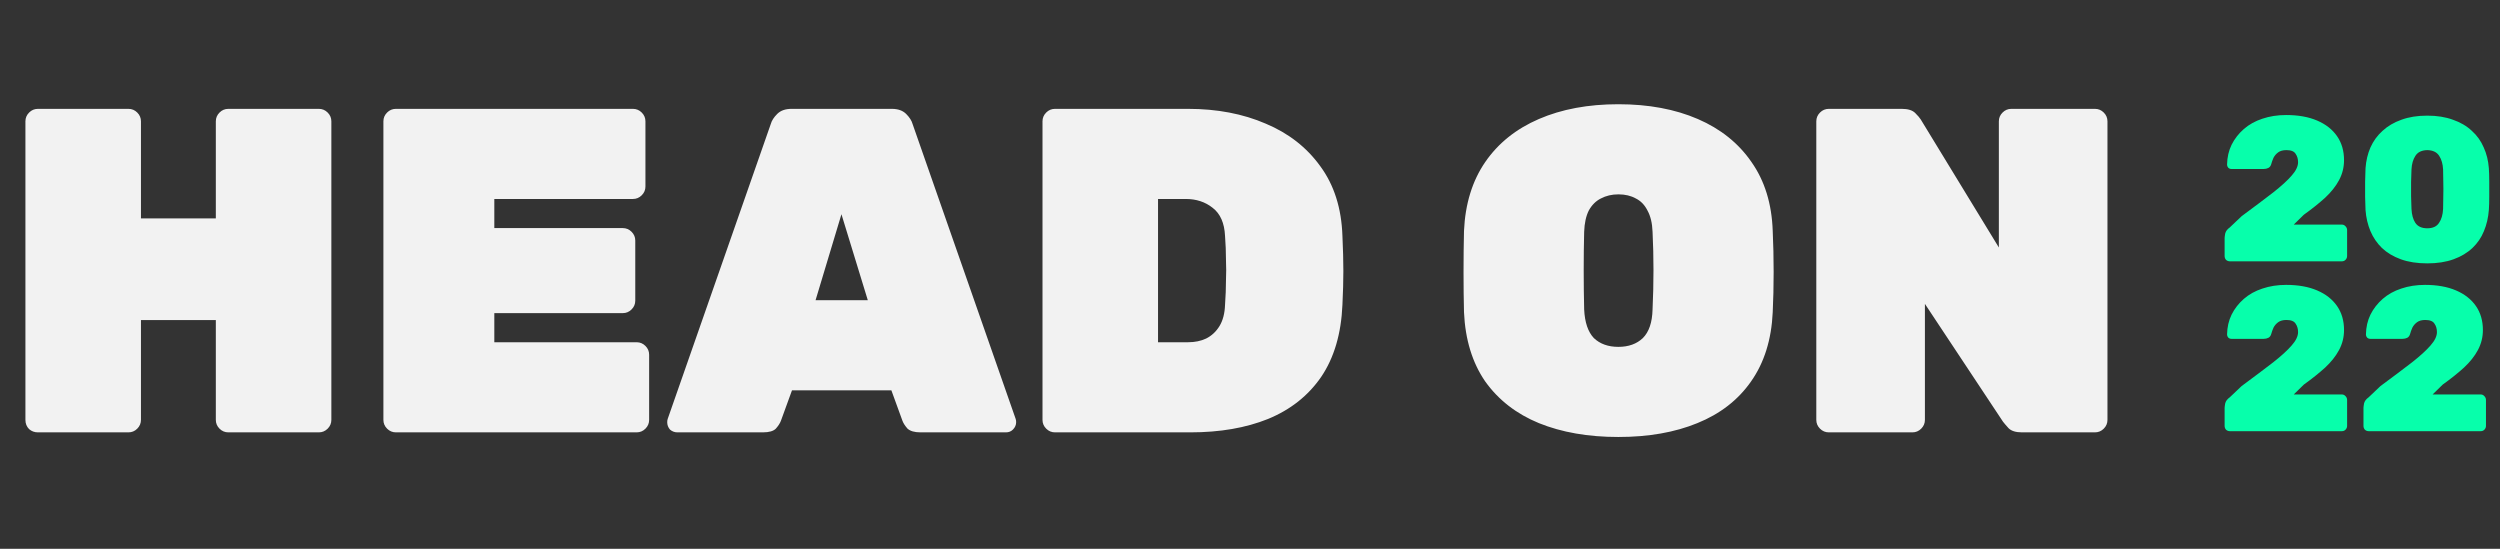 <svg width="574" height="126" viewBox="0 0 574 126" fill="none" xmlns="http://www.w3.org/2000/svg">
<rect x="0" y="0" width="574" height="126" fill="#333333" stroke="none"/>
<path d="M8.701 99.27C7.923 99.27 7.251 99.022 6.685 98.527C6.119 97.961 5.836 97.254 5.836 96.405V27.858C5.836 27.08 6.119 26.407 6.685 25.842C7.251 25.276 7.923 24.993 8.701 24.993H29.499C30.277 24.993 30.949 25.276 31.515 25.842C32.081 26.407 32.364 27.08 32.364 27.858V50.141H49.554V27.858C49.554 27.08 49.837 26.407 50.402 25.842C50.968 25.276 51.64 24.993 52.419 24.993H73.216C73.994 24.993 74.666 25.276 75.232 25.842C75.798 26.407 76.081 27.08 76.081 27.858V96.405C76.081 97.183 75.798 97.855 75.232 98.421C74.666 98.987 73.994 99.27 73.216 99.27H52.419C51.64 99.27 50.968 98.987 50.402 98.421C49.837 97.855 49.554 97.183 49.554 96.405V73.485H32.364V96.405C32.364 97.183 32.081 97.855 31.515 98.421C30.949 98.987 30.277 99.27 29.499 99.27H8.701ZM90.893 99.27C90.115 99.27 89.443 98.987 88.877 98.421C88.311 97.855 88.028 97.183 88.028 96.405V27.858C88.028 27.08 88.311 26.407 88.877 25.842C89.443 25.276 90.115 24.993 90.893 24.993H145.328C146.106 24.993 146.778 25.276 147.344 25.842C147.91 26.407 148.193 27.08 148.193 27.858V42.819C148.193 43.597 147.91 44.27 147.344 44.835C146.778 45.401 146.106 45.684 145.328 45.684H113.495V52.369H142.994C143.772 52.369 144.444 52.652 145.01 53.218C145.576 53.784 145.859 54.456 145.859 55.234V69.029C145.859 69.807 145.576 70.479 145.01 71.045C144.444 71.611 143.772 71.894 142.994 71.894H113.495V78.579H146.177C146.955 78.579 147.627 78.862 148.193 79.427C148.759 79.993 149.042 80.665 149.042 81.444V96.405C149.042 97.183 148.759 97.855 148.193 98.421C147.627 98.987 146.955 99.27 146.177 99.27H90.893ZM155.528 99.27C154.891 99.27 154.325 99.058 153.83 98.633C153.406 98.138 153.193 97.572 153.193 96.936C153.193 96.653 153.229 96.405 153.3 96.193L176.962 28.494C177.174 27.716 177.67 26.938 178.448 26.16C179.226 25.382 180.322 24.993 181.737 24.993H204.763C206.178 24.993 207.274 25.382 208.052 26.16C208.831 26.938 209.326 27.716 209.538 28.494L233.201 96.193C233.271 96.405 233.307 96.653 233.307 96.936C233.307 97.572 233.059 98.138 232.564 98.633C232.14 99.058 231.609 99.27 230.972 99.27H211.342C209.998 99.27 209.007 98.987 208.371 98.421C207.805 97.784 207.416 97.183 207.204 96.617L204.657 89.614H181.843L179.297 96.617C179.084 97.183 178.695 97.784 178.129 98.421C177.563 98.987 176.573 99.27 175.158 99.27H155.528ZM187.255 68.922H199.245L193.197 49.186L187.255 68.922ZM242.222 99.27C241.443 99.27 240.771 98.987 240.206 98.421C239.64 97.855 239.357 97.183 239.357 96.405V27.858C239.357 27.08 239.64 26.407 240.206 25.842C240.771 25.276 241.443 24.993 242.222 24.993H272.781C279.431 24.993 285.373 26.125 290.608 28.388C295.843 30.581 300.016 33.835 303.129 38.15C306.312 42.466 308.01 47.806 308.222 54.173C308.364 57.215 308.435 59.903 308.435 62.237C308.435 64.501 308.364 67.083 308.222 69.984C307.939 76.633 306.312 82.151 303.341 86.537C300.37 90.852 296.303 94.071 291.139 96.193C286.045 98.244 280.103 99.27 273.312 99.27H242.222ZM265.884 78.579H272.781C274.338 78.579 275.717 78.296 276.92 77.73C278.193 77.093 279.219 76.138 279.997 74.865C280.775 73.591 281.2 71.964 281.27 69.984C281.412 67.932 281.482 66.093 281.482 64.466C281.553 62.839 281.553 61.212 281.482 59.585C281.482 57.887 281.412 56.083 281.27 54.173C281.129 51.202 280.174 49.044 278.405 47.7C276.708 46.356 274.656 45.684 272.251 45.684H265.884V78.579ZM371.575 100.331C364.642 100.331 358.559 99.27 353.324 97.148C348.16 95.026 344.057 91.842 341.015 87.598C338.044 83.283 336.417 77.977 336.134 71.681C336.063 68.781 336.028 65.704 336.028 62.45C336.028 59.196 336.063 56.048 336.134 53.006C336.417 46.781 338.044 41.511 341.015 37.195C343.986 32.88 348.089 29.591 353.324 27.327C358.559 25.064 364.642 23.932 371.575 23.932C378.508 23.932 384.591 25.064 389.826 27.327C395.061 29.591 399.164 32.88 402.135 37.195C405.177 41.511 406.804 46.781 407.016 53.006C407.157 56.048 407.228 59.196 407.228 62.45C407.228 65.704 407.157 68.781 407.016 71.681C406.733 77.977 405.071 83.283 402.029 87.598C399.058 91.842 394.955 95.026 389.72 97.148C384.556 99.27 378.508 100.331 371.575 100.331ZM371.575 79.64C373.909 79.64 375.784 78.968 377.199 77.624C378.614 76.209 379.356 74.016 379.427 71.045C379.569 68.003 379.639 64.996 379.639 62.025C379.639 59.054 379.569 56.118 379.427 53.218C379.356 51.237 378.967 49.61 378.26 48.337C377.623 47.064 376.739 46.144 375.607 45.578C374.475 44.941 373.131 44.623 371.575 44.623C370.089 44.623 368.745 44.941 367.543 45.578C366.411 46.144 365.491 47.064 364.784 48.337C364.147 49.61 363.794 51.237 363.723 53.218C363.652 56.118 363.617 59.054 363.617 62.025C363.617 64.996 363.652 68.003 363.723 71.045C363.864 74.016 364.607 76.209 365.951 77.624C367.366 78.968 369.241 79.64 371.575 79.64ZM419.889 99.27C419.111 99.27 418.439 98.987 417.873 98.421C417.307 97.855 417.024 97.183 417.024 96.405V27.858C417.024 27.08 417.307 26.407 417.873 25.842C418.439 25.276 419.111 24.993 419.889 24.993H436.655C438.069 24.993 439.095 25.311 439.732 25.948C440.369 26.584 440.793 27.08 441.005 27.433L458.938 56.826V27.858C458.938 27.08 459.221 26.407 459.787 25.842C460.353 25.276 461.025 24.993 461.803 24.993H481.009C481.787 24.993 482.459 25.276 483.025 25.842C483.591 26.407 483.874 27.08 483.874 27.858V96.405C483.874 97.183 483.591 97.855 483.025 98.421C482.459 98.987 481.787 99.27 481.009 99.27H464.243C462.829 99.27 461.803 98.952 461.166 98.315C460.529 97.608 460.105 97.112 459.893 96.829L441.96 69.771V96.405C441.96 97.183 441.677 97.855 441.111 98.421C440.545 98.987 439.873 99.27 439.095 99.27H419.889Z" fill="#F2F2F2"/>
<path d="M511.996 60C511.65 60 511.352 59.89 511.1 59.67C510.881 59.419 510.771 59.121 510.771 58.775V54.676C510.771 54.457 510.818 54.095 510.912 53.593C511.038 53.09 511.383 52.635 511.948 52.227L514.681 49.636C517.57 47.5 519.973 45.694 521.889 44.218C523.805 42.71 525.234 41.407 526.176 40.307C527.15 39.208 527.637 38.187 527.637 37.245C527.637 36.491 527.448 35.847 527.071 35.314C526.726 34.748 526.019 34.466 524.951 34.466C524.166 34.466 523.538 34.638 523.067 34.984C522.596 35.329 522.234 35.753 521.983 36.256C521.763 36.758 521.591 37.245 521.465 37.716C521.339 38.125 521.12 38.407 520.805 38.564C520.491 38.721 520.13 38.8 519.722 38.8H512.372C512.058 38.8 511.807 38.706 511.619 38.517C511.43 38.297 511.336 38.046 511.336 37.763C511.367 36.099 511.713 34.591 512.372 33.241C513.063 31.859 514.006 30.65 515.199 29.613C516.393 28.577 517.806 27.791 519.439 27.258C521.104 26.692 522.925 26.41 524.904 26.41C527.668 26.41 530.039 26.834 532.018 27.682C533.997 28.53 535.52 29.723 536.588 31.262C537.656 32.801 538.19 34.638 538.19 36.774C538.19 38.407 537.813 39.931 537.059 41.344C536.305 42.757 535.237 44.108 533.855 45.395C532.473 46.652 530.84 47.955 528.956 49.306L526.647 51.567H537.671C538.017 51.567 538.299 51.693 538.519 51.944C538.771 52.195 538.896 52.494 538.896 52.839V58.775C538.896 59.121 538.771 59.419 538.519 59.67C538.299 59.89 538.017 60 537.671 60H511.996ZM557.305 60.471C554.981 60.471 552.955 60.157 551.228 59.529C549.501 58.901 548.056 58.037 546.894 56.938C545.763 55.839 544.884 54.551 544.256 53.075C543.627 51.567 543.25 49.95 543.125 48.222C543.093 47.374 543.062 46.369 543.031 45.207C543.031 44.045 543.031 42.883 543.031 41.721C543.062 40.527 543.093 39.491 543.125 38.611C543.25 36.884 543.627 35.298 544.256 33.853C544.915 32.377 545.842 31.105 547.035 30.037C548.229 28.938 549.673 28.09 551.369 27.493C553.065 26.865 555.044 26.551 557.305 26.551C559.535 26.551 561.498 26.865 563.194 27.493C564.922 28.09 566.366 28.938 567.529 30.037C568.722 31.105 569.633 32.377 570.261 33.853C570.921 35.298 571.313 36.884 571.439 38.611C571.502 39.491 571.533 40.527 571.533 41.721C571.533 42.883 571.533 44.045 571.533 45.207C571.533 46.369 571.502 47.374 571.439 48.222C571.313 49.95 570.936 51.567 570.308 53.075C569.711 54.551 568.832 55.839 567.67 56.938C566.508 58.037 565.063 58.901 563.336 59.529C561.608 60.157 559.598 60.471 557.305 60.471ZM557.305 52.415C558.562 52.415 559.457 52.007 559.991 51.19C560.556 50.374 560.87 49.306 560.933 47.987C560.964 47.076 560.98 46.086 560.98 45.019C561.011 43.951 561.011 42.883 560.98 41.815C560.98 40.716 560.964 39.742 560.933 38.894C560.87 37.638 560.572 36.601 560.038 35.785C559.504 34.937 558.593 34.497 557.305 34.466C556.018 34.497 555.107 34.937 554.573 35.785C554.039 36.601 553.741 37.638 553.678 38.894C553.646 39.742 553.615 40.716 553.584 41.815C553.584 42.883 553.584 43.951 553.584 45.019C553.615 46.086 553.646 47.076 553.678 47.987C553.741 49.306 554.039 50.374 554.573 51.19C555.138 52.007 556.049 52.415 557.305 52.415ZM511.996 99C511.65 99 511.352 98.89 511.1 98.67C510.881 98.419 510.771 98.121 510.771 97.775V93.676C510.771 93.457 510.818 93.095 510.912 92.593C511.038 92.09 511.383 91.635 511.948 91.227L514.681 88.635C517.57 86.5 519.973 84.694 521.889 83.218C523.805 81.71 525.234 80.407 526.176 79.307C527.15 78.208 527.637 77.187 527.637 76.245C527.637 75.491 527.448 74.847 527.071 74.314C526.726 73.748 526.019 73.466 524.951 73.466C524.166 73.466 523.538 73.638 523.067 73.984C522.596 74.329 522.234 74.753 521.983 75.256C521.763 75.758 521.591 76.245 521.465 76.716C521.339 77.125 521.12 77.407 520.805 77.564C520.491 77.721 520.13 77.8 519.722 77.8H512.372C512.058 77.8 511.807 77.706 511.619 77.517C511.43 77.297 511.336 77.046 511.336 76.763C511.367 75.099 511.713 73.591 512.372 72.241C513.063 70.859 514.006 69.65 515.199 68.613C516.393 67.577 517.806 66.791 519.439 66.258C521.104 65.692 522.925 65.409 524.904 65.409C527.668 65.409 530.039 65.834 532.018 66.682C533.997 67.53 535.52 68.723 536.588 70.262C537.656 71.801 538.19 73.638 538.19 75.774C538.19 77.407 537.813 78.93 537.059 80.344C536.305 81.757 535.237 83.108 533.855 84.395C532.473 85.652 530.84 86.955 528.956 88.306L526.647 90.567H537.671C538.017 90.567 538.299 90.693 538.519 90.944C538.771 91.195 538.896 91.494 538.896 91.839V97.775C538.896 98.121 538.771 98.419 538.519 98.67C538.299 98.89 538.017 99 537.671 99H511.996ZM543.879 99C543.533 99 543.235 98.89 542.984 98.67C542.764 98.419 542.654 98.121 542.654 97.775V93.676C542.654 93.457 542.701 93.095 542.795 92.593C542.921 92.09 543.266 91.635 543.832 91.227L546.564 88.635C549.453 86.5 551.856 84.694 553.772 83.218C555.688 81.71 557.117 80.407 558.059 79.307C559.033 78.208 559.52 77.187 559.52 76.245C559.52 75.491 559.331 74.847 558.954 74.314C558.609 73.748 557.902 73.466 556.834 73.466C556.049 73.466 555.421 73.638 554.95 73.984C554.479 74.329 554.118 74.753 553.866 75.256C553.646 75.758 553.474 76.245 553.348 76.716C553.222 77.125 553.003 77.407 552.688 77.564C552.374 77.721 552.013 77.8 551.605 77.8H544.256C543.941 77.8 543.69 77.706 543.502 77.517C543.313 77.297 543.219 77.046 543.219 76.763C543.25 75.099 543.596 73.591 544.256 72.241C544.946 70.859 545.889 69.65 547.082 68.613C548.276 67.577 549.689 66.791 551.322 66.258C552.987 65.692 554.808 65.409 556.787 65.409C559.551 65.409 561.922 65.834 563.901 66.682C565.88 67.53 567.403 68.723 568.471 70.262C569.539 71.801 570.073 73.638 570.073 75.774C570.073 77.407 569.696 78.93 568.942 80.344C568.188 81.757 567.12 83.108 565.738 84.395C564.356 85.652 562.723 86.955 560.839 88.306L558.53 90.567H569.554C569.9 90.567 570.183 90.693 570.402 90.944C570.654 91.195 570.779 91.494 570.779 91.839V97.775C570.779 98.121 570.654 98.419 570.402 98.67C570.183 98.89 569.9 99 569.554 99H543.879Z" fill="#07FFAB"/>
</svg>
